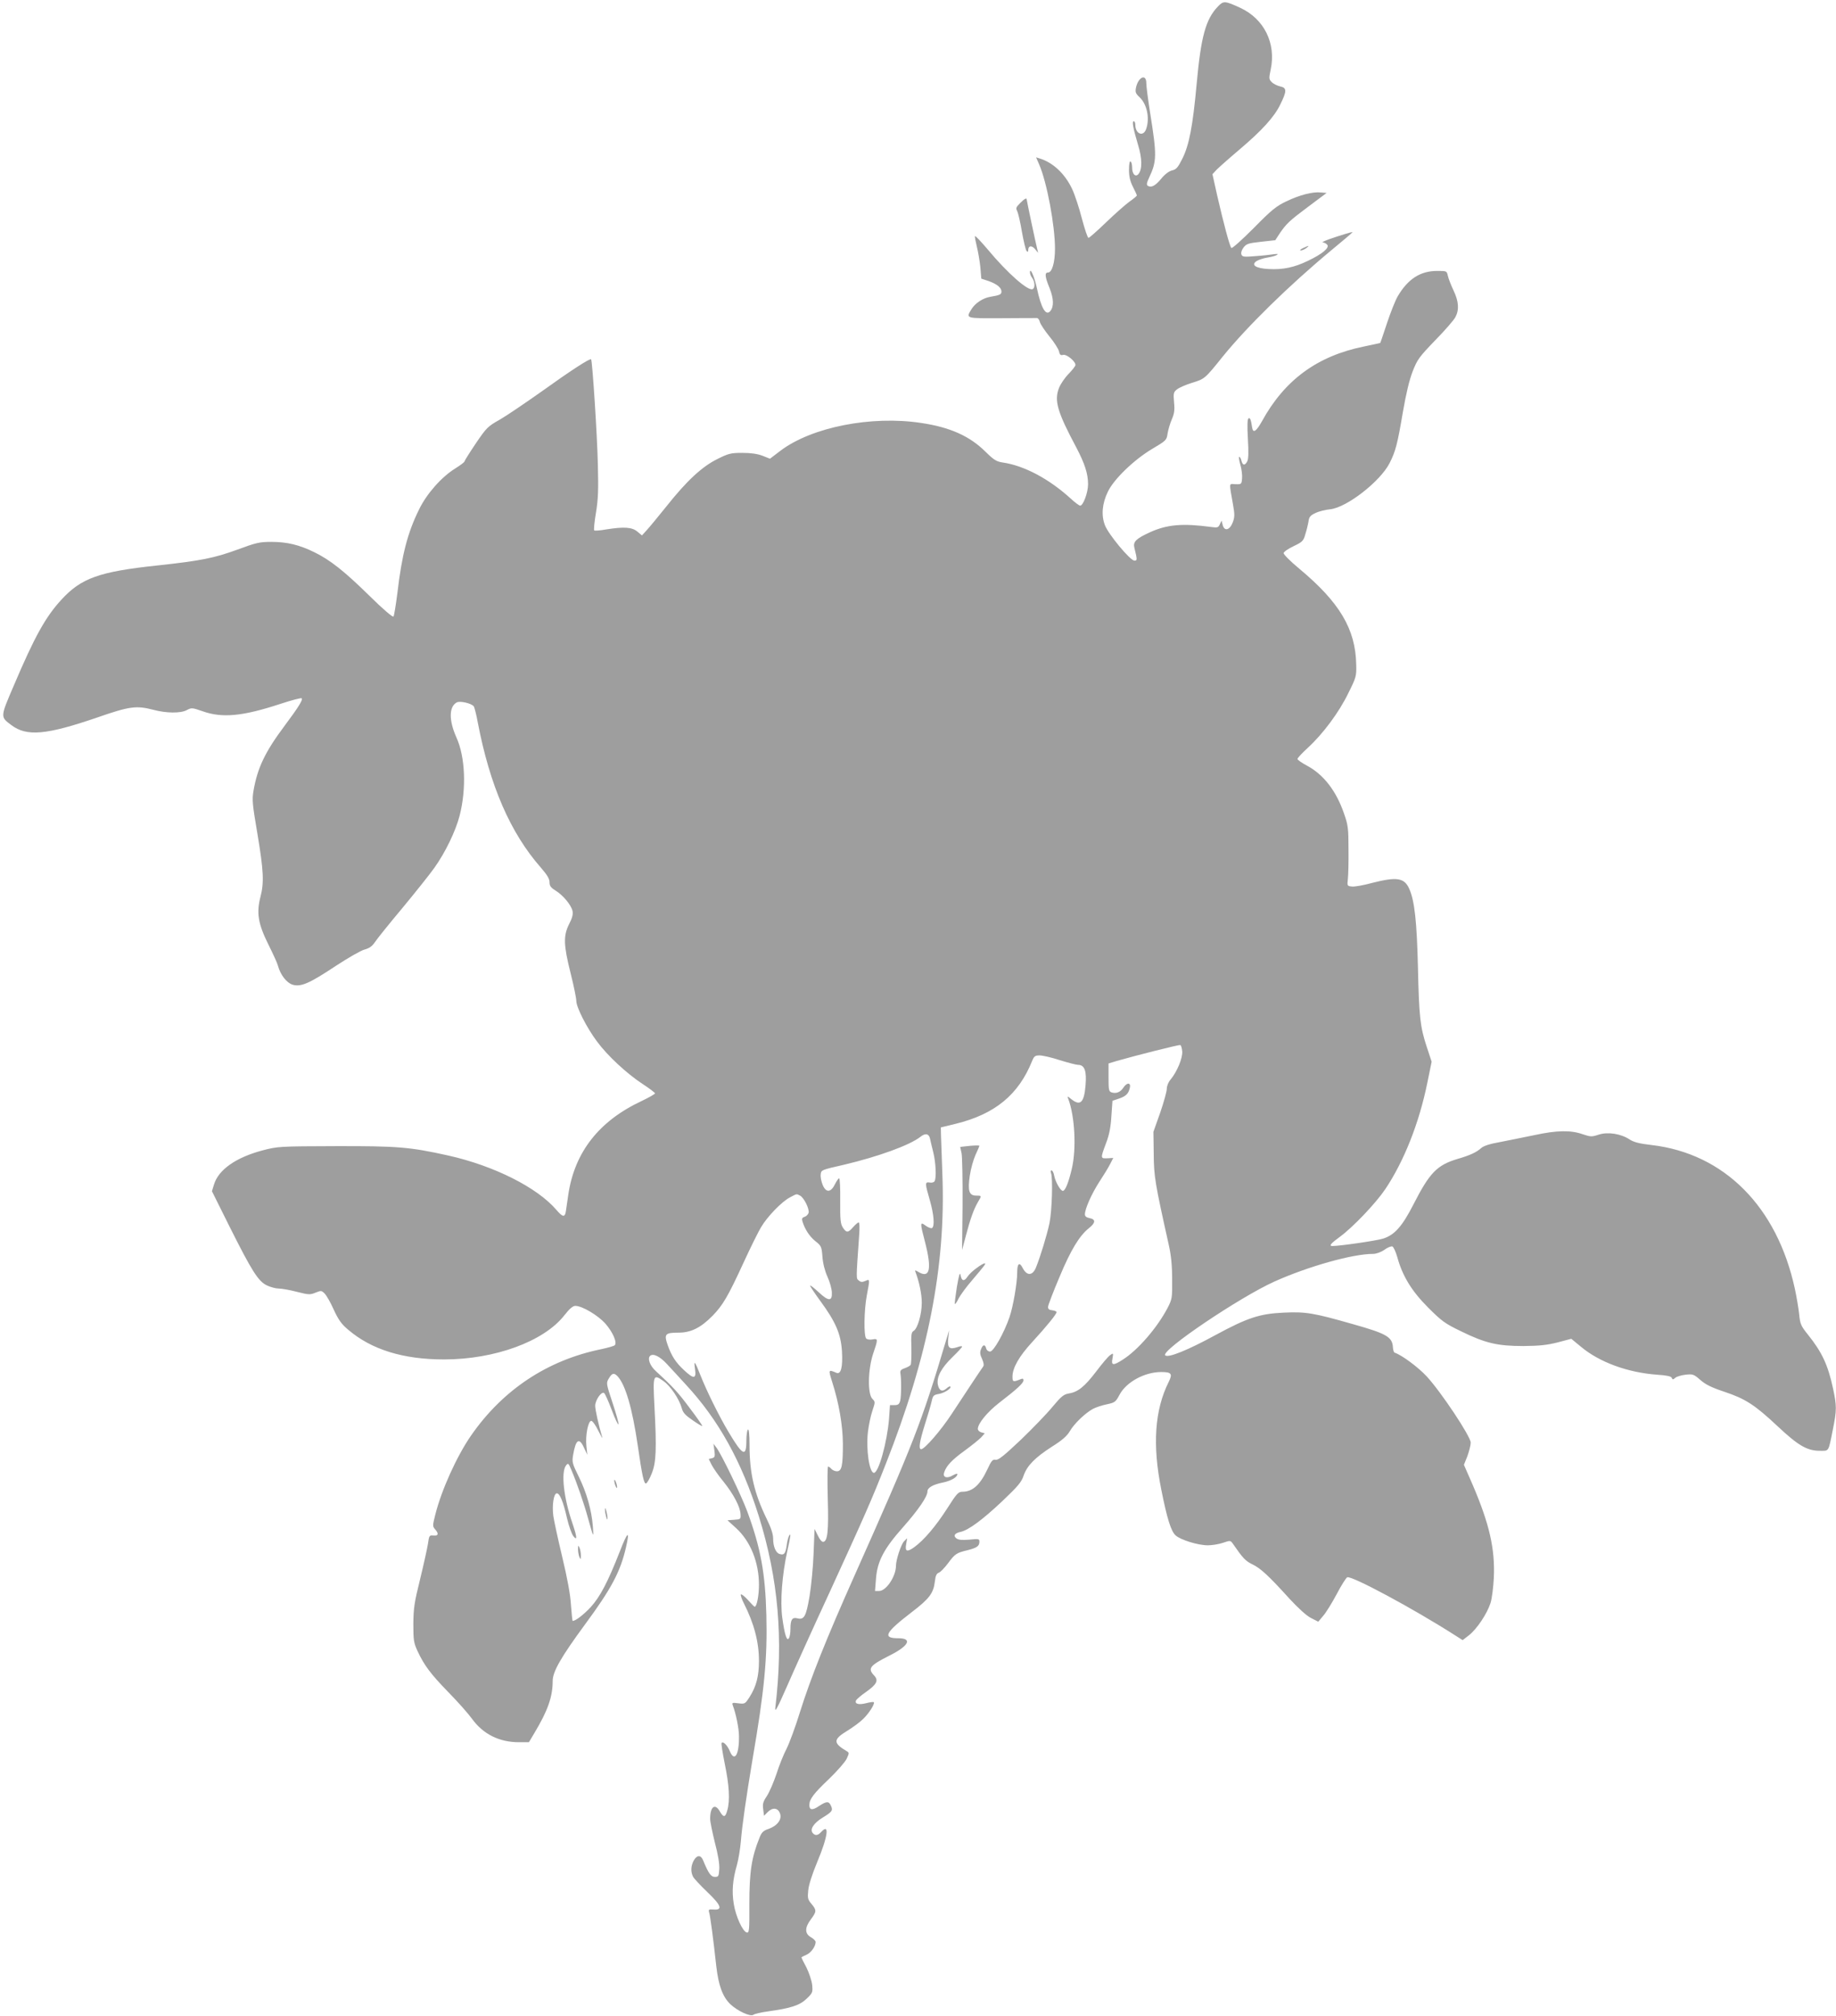 <?xml version="1.0" standalone="no"?>
<!DOCTYPE svg PUBLIC "-//W3C//DTD SVG 20010904//EN"
 "http://www.w3.org/TR/2001/REC-SVG-20010904/DTD/svg10.dtd">
<svg version="1.0" xmlns="http://www.w3.org/2000/svg"
 width="1166pt" height="1280pt" viewBox="0 0 1166 1280"
 preserveAspectRatio="xMidYMid meet">
<g transform="translate(0,1280) scale(0.1,-0.1)"
fill="#9e9e9e" stroke="none">
<path d="M7734 12758 c-77 -80 -107 -192 -134 -487 -25 -274 -48 -393 -92
-480 -27 -54 -38 -67 -65 -73 -20 -5 -46 -25 -68 -52 -37 -45 -63 -59 -85 -46
-10 6 -8 19 9 55 48 102 48 141 5 410 -13 82 -24 166 -24 187 0 63 -52 39 -66
-30 -5 -27 -2 -36 24 -60 46 -44 65 -132 41 -201 -18 -52 -69 -32 -69 28 0 12
-4 21 -10 21 -12 0 -4 -44 27 -148 27 -87 28 -157 3 -187 -19 -22 -40 0 -40
41 0 18 -4 36 -10 39 -6 4 -10 -16 -10 -53 0 -43 7 -72 25 -108 14 -27 25 -52
25 -55 0 -3 -21 -21 -47 -39 -26 -19 -93 -78 -149 -132 -56 -54 -106 -98 -111
-98 -6 0 -24 55 -42 122 -17 67 -45 152 -62 188 -45 96 -121 168 -206 194
l-23 7 20 -46 c49 -114 100 -387 100 -534 0 -88 -19 -151 -44 -151 -23 0 -20
-27 10 -100 26 -66 28 -116 4 -145 -28 -33 -58 19 -85 146 -15 71 -44 137 -44
99 0 -8 6 -24 14 -34 17 -23 20 -62 4 -71 -27 -17 -160 100 -285 250 -44 52
-80 90 -82 86 -2 -5 4 -35 12 -68 8 -32 18 -90 22 -130 l6 -72 46 -15 c53 -19
82 -42 82 -67 0 -18 -10 -23 -70 -33 -48 -8 -96 -40 -120 -78 -37 -61 -41 -59
193 -58 116 1 217 1 223 1 7 -1 15 -12 18 -25 3 -13 30 -54 60 -91 30 -36 57
-79 61 -94 5 -23 10 -28 26 -24 22 6 79 -40 79 -64 0 -7 -20 -32 -43 -56 -24
-24 -52 -65 -62 -91 -31 -80 -9 -153 110 -376 54 -103 75 -167 75 -234 0 -53
-31 -136 -50 -136 -6 0 -32 19 -58 43 -139 127 -297 211 -434 231 -40 6 -56
16 -110 69 -100 99 -225 155 -408 182 -315 48 -694 -26 -893 -176 l-67 -51
-48 19 c-32 12 -73 18 -128 18 -73 0 -88 -4 -158 -39 -97 -48 -193 -136 -324
-301 -53 -66 -109 -134 -126 -152 l-29 -32 -29 24 c-34 29 -85 32 -199 14 -38
-7 -72 -9 -75 -6 -4 3 1 54 11 113 14 85 16 145 12 302 -4 187 -35 663 -43
671 -7 8 -133 -74 -314 -204 -102 -72 -221 -153 -266 -179 -77 -43 -85 -52
-153 -152 -39 -58 -71 -109 -71 -113 0 -5 -27 -25 -59 -45 -86 -53 -181 -160
-229 -259 -73 -147 -110 -289 -138 -530 -10 -78 -21 -146 -25 -151 -5 -6 -68
48 -151 130 -162 159 -252 230 -353 279 -94 46 -172 65 -272 65 -75 0 -96 -5
-215 -49 -148 -54 -233 -71 -511 -101 -367 -39 -482 -80 -608 -218 -100 -109
-169 -233 -300 -541 -88 -205 -88 -201 -17 -254 98 -74 221 -63 545 48 207 72
249 77 357 49 82 -22 173 -23 212 -2 30 16 34 16 100 -7 126 -45 256 -32 496
47 70 23 131 39 134 35 9 -9 -20 -56 -109 -175 -124 -166 -172 -267 -197 -412
-10 -59 -7 -85 25 -274 39 -233 43 -309 19 -400 -26 -101 -15 -170 50 -301 30
-60 58 -121 61 -135 16 -59 55 -109 93 -121 53 -16 107 8 276 120 76 50 158
97 181 103 30 8 49 21 66 47 13 20 91 117 174 216 82 99 174 214 203 255 69
96 136 234 161 332 44 171 36 374 -21 498 -48 108 -47 194 3 221 21 11 93 -6
108 -25 4 -6 16 -51 25 -101 77 -402 206 -701 401 -923 40 -46 55 -71 55 -93
0 -23 8 -34 39 -53 49 -31 98 -91 107 -129 4 -21 -1 -44 -22 -84 -37 -74 -35
-133 10 -312 20 -79 36 -158 36 -175 0 -40 66 -170 131 -257 66 -90 188 -203
288 -269 45 -29 81 -57 81 -61 0 -4 -38 -26 -84 -48 -272 -127 -427 -325 -467
-596 -6 -38 -12 -85 -15 -103 -6 -42 -20 -40 -61 8 -122 142 -395 279 -684
344 -247 55 -325 61 -719 60 -359 -1 -367 -2 -463 -27 -169 -45 -280 -123
-308 -217 l-13 -42 113 -227 c140 -279 181 -345 236 -371 23 -11 57 -20 75
-20 19 0 71 -9 116 -21 75 -19 84 -19 118 -5 35 14 38 14 58 -6 11 -11 38 -57
58 -103 30 -65 50 -92 92 -127 148 -126 349 -188 608 -188 322 0 634 114 764
280 33 42 54 60 70 60 43 0 144 -60 191 -113 47 -54 76 -120 59 -137 -5 -5
-44 -16 -86 -25 -343 -70 -626 -259 -827 -549 -91 -132 -187 -344 -227 -503
-17 -68 -17 -73 -1 -91 25 -28 21 -43 -10 -40 -26 3 -28 0 -35 -52 -5 -30 -27
-131 -50 -225 -37 -149 -42 -184 -43 -285 0 -104 3 -120 27 -172 42 -90 83
-145 198 -263 59 -60 126 -136 149 -168 70 -96 172 -147 297 -147 l63 0 34 57
c86 143 117 231 117 332 0 59 52 150 207 361 166 225 223 333 258 485 27 115
11 105 -39 -25 -76 -194 -125 -287 -185 -353 -45 -48 -96 -87 -114 -87 -2 0
-7 46 -11 102 -4 68 -23 169 -56 307 -27 113 -52 229 -56 258 -9 69 3 143 22
143 19 0 40 -49 65 -158 11 -48 29 -98 39 -112 27 -35 26 -10 -5 81 -55 160
-73 321 -41 365 14 18 16 17 34 -26 36 -84 81 -215 107 -310 35 -125 36 -127
30 -48 -8 102 -40 214 -89 313 -42 85 -44 93 -36 140 17 99 39 112 70 42 l20
-42 -6 56 c-7 66 11 159 31 159 8 0 28 -28 45 -63 17 -34 28 -53 25 -43 -23
78 -45 175 -45 202 0 35 39 92 56 81 6 -3 28 -52 49 -108 21 -57 41 -97 43
-91 2 7 -15 68 -38 137 -41 124 -41 125 -23 155 20 34 33 37 56 12 50 -55 93
-205 127 -437 28 -195 40 -247 53 -242 7 2 23 30 36 63 28 69 32 153 17 430
-10 197 -8 203 57 157 45 -31 101 -115 117 -173 7 -28 23 -45 70 -77 33 -23
60 -39 60 -35 0 4 -36 56 -81 115 -73 98 -106 134 -214 233 -37 33 -54 79 -37
96 19 19 63 -2 110 -54 26 -28 79 -85 117 -127 208 -224 355 -489 464 -836
124 -398 157 -778 105 -1215 -4 -36 11 -8 74 135 43 99 165 369 272 600 220
480 267 586 356 813 268 680 381 1254 359 1832 -4 113 -8 227 -9 254 l-1 49
95 23 c248 61 398 184 484 397 13 32 19 37 48 37 19 0 77 -13 128 -30 52 -16
105 -30 117 -30 41 0 55 -39 47 -130 -9 -110 -33 -133 -90 -88 -26 21 -27 21
-20 3 42 -111 53 -316 23 -444 -21 -89 -42 -141 -57 -141 -15 0 -47 56 -55 96
-3 19 -11 34 -17 34 -6 0 -7 -8 -3 -17 12 -34 6 -239 -10 -318 -16 -75 -57
-210 -86 -282 -22 -53 -58 -54 -85 -1 -20 39 -34 27 -34 -30 0 -67 -26 -217
-49 -284 -35 -101 -101 -218 -123 -218 -11 0 -22 8 -25 20 -7 28 -22 25 -33
-6 -8 -19 -6 -34 7 -61 10 -23 13 -40 7 -48 -14 -19 -118 -176 -200 -301 -68
-104 -172 -224 -194 -224 -18 0 -10 49 24 158 19 59 38 125 43 147 8 36 12 40
46 46 35 6 83 37 72 47 -3 3 -14 -3 -25 -13 -26 -23 -46 -14 -54 25 -9 48 22
106 92 174 34 33 62 63 62 67 0 5 -14 3 -30 -3 -51 -17 -64 -5 -58 55 l6 52
-20 -65 c-155 -521 -208 -656 -578 -1485 -184 -412 -281 -656 -350 -875 -28
-91 -66 -194 -84 -230 -19 -36 -48 -108 -65 -162 -18 -53 -45 -116 -61 -140
-24 -36 -28 -50 -23 -84 l5 -41 24 24 c31 31 65 27 78 -10 13 -37 -17 -77 -72
-97 -34 -11 -45 -22 -58 -55 -51 -126 -65 -217 -65 -423 1 -167 -1 -183 -16
-180 -26 5 -71 104 -83 182 -13 80 -7 153 20 246 10 36 21 103 25 150 8 101
34 281 74 520 76 442 95 643 88 918 -7 267 -36 426 -122 659 -39 104 -163 361
-195 403 l-19 25 6 -43 c5 -38 3 -44 -15 -49 l-21 -5 19 -38 c11 -21 44 -69
75 -106 64 -80 106 -160 108 -206 2 -32 1 -33 -41 -36 l-42 -3 55 -50 c91 -83
145 -217 145 -360 0 -69 -14 -139 -27 -139 -3 0 -22 19 -43 43 -21 23 -41 39
-45 35 -3 -3 5 -29 19 -56 65 -128 96 -246 96 -366 0 -95 -17 -162 -59 -228
-29 -45 -30 -46 -72 -41 -37 5 -41 4 -36 -11 20 -51 40 -148 40 -196 2 -119
-28 -169 -58 -97 -15 37 -42 64 -52 53 -4 -3 6 -63 20 -134 28 -134 34 -232
16 -294 -12 -46 -24 -48 -47 -8 -31 55 -62 32 -62 -47 0 -17 14 -85 30 -150
20 -75 30 -136 28 -168 -3 -46 -5 -50 -28 -50 -25 0 -41 23 -75 106 -14 34
-38 34 -58 0 -19 -33 -22 -72 -6 -104 6 -12 47 -56 91 -98 89 -85 100 -116 39
-111 -30 2 -33 0 -27 -20 7 -23 26 -166 45 -340 14 -122 40 -193 88 -240 46
-44 130 -83 148 -68 6 5 47 15 91 21 145 20 202 38 246 80 39 37 40 41 36 88
-3 27 -19 75 -36 110 -18 33 -32 62 -32 64 0 3 14 10 30 17 30 12 60 54 60 82
0 7 -14 21 -30 30 -40 23 -40 61 0 114 36 48 37 58 4 97 -24 28 -26 37 -21 87
3 34 25 102 56 177 69 164 81 253 26 193 -21 -23 -38 -25 -54 -6 -19 23 7 63
63 97 62 38 67 46 53 76 -13 30 -28 29 -77 -3 -41 -28 -60 -25 -60 7 0 37 27
73 124 165 52 50 103 108 113 129 17 37 17 38 -1 49 -86 51 -85 74 4 128 36
22 81 55 101 75 38 36 77 98 68 107 -2 3 -24 0 -47 -6 -47 -12 -74 -6 -66 16
3 8 32 33 64 55 69 49 81 73 51 105 -42 44 -27 63 96 125 125 62 150 111 58
111 -103 0 -85 35 87 167 110 84 136 119 145 192 4 38 11 52 25 57 10 3 36 30
58 59 45 61 54 67 125 84 59 15 75 26 75 54 0 18 -4 19 -63 13 -46 -4 -68 -2
-82 7 -23 17 -13 34 25 42 51 11 141 78 265 195 100 95 123 122 136 163 22 63
72 114 181 184 64 40 94 67 112 97 28 49 99 116 147 142 19 10 58 23 88 29 51
11 56 14 81 61 43 81 160 144 264 144 66 0 74 -11 48 -63 -89 -178 -104 -400
-47 -683 37 -186 62 -265 91 -291 32 -29 143 -63 205 -63 26 0 70 7 96 16 44
15 47 15 60 -2 67 -97 82 -113 127 -135 52 -25 102 -71 237 -220 54 -58 105
-105 134 -120 l47 -24 31 37 c18 20 56 82 86 138 29 56 60 104 67 107 29 11
418 -198 681 -366 l52 -33 40 31 c51 40 116 138 137 205 9 28 18 101 21 161 8
183 -28 340 -134 588 l-56 128 22 55 c11 31 21 69 21 86 0 39 -189 323 -280
421 -55 59 -158 135 -203 150 -5 1 -10 17 -11 35 -4 65 -41 86 -254 146 -249
71 -299 80 -441 73 -151 -7 -228 -32 -433 -143 -174 -95 -300 -146 -318 -128
-30 30 476 371 695 469 214 96 496 175 624 175 21 0 50 10 73 26 20 15 43 24
51 21 7 -3 21 -33 31 -68 33 -120 91 -215 196 -320 86 -86 106 -101 210 -151
153 -75 231 -93 395 -93 102 1 149 6 217 23 l87 23 63 -52 c117 -97 294 -162
481 -176 62 -4 90 -10 94 -20 5 -12 8 -12 22 0 9 8 38 17 66 20 46 5 52 3 93
-33 33 -29 71 -48 152 -75 135 -45 194 -83 340 -220 130 -122 187 -155 267
-155 60 0 54 -10 83 135 25 124 25 149 1 261 -32 149 -70 230 -159 341 -45 56
-50 68 -56 130 -4 37 -16 109 -27 160 -113 523 -449 860 -910 914 -78 9 -113
18 -139 35 -56 37 -139 50 -197 31 -45 -15 -52 -14 -103 3 -75 26 -162 25
-305 -6 -66 -14 -164 -33 -218 -44 -65 -11 -106 -25 -120 -38 -30 -27 -70 -46
-153 -70 -128 -39 -175 -87 -277 -287 -71 -139 -120 -195 -193 -218 -40 -13
-274 -47 -322 -47 -24 0 -11 16 48 59 82 60 226 211 287 301 119 177 216 421
268 678 l27 132 -31 94 c-42 128 -49 189 -56 506 -7 288 -21 421 -55 497 -31
71 -79 78 -236 38 -54 -15 -112 -25 -128 -23 -30 3 -31 4 -26 48 3 25 5 110 4
190 0 131 -3 153 -28 224 -49 144 -130 249 -235 305 -34 18 -61 37 -61 43 0 6
30 38 66 71 96 88 198 225 257 347 50 100 52 108 50 181 -4 225 -105 395 -362
609 -59 49 -100 91 -99 99 2 9 30 28 64 44 56 27 62 33 74 76 8 25 17 62 20
81 4 29 12 38 44 53 22 11 64 21 94 24 105 11 318 177 377 293 38 75 50 121
84 322 20 116 41 205 62 259 30 77 41 92 144 199 62 63 119 129 128 147 25 47
21 100 -12 169 -16 34 -32 75 -36 93 -7 31 -7 31 -68 31 -107 0 -186 -51 -251
-162 -14 -24 -44 -99 -67 -168 -23 -69 -42 -126 -43 -127 -1 -1 -48 -11 -105
-23 -295 -60 -503 -212 -647 -475 -36 -64 -56 -78 -62 -39 -7 49 -13 64 -23
58 -7 -4 -9 -46 -4 -129 5 -85 4 -129 -4 -144 -15 -28 -29 -27 -37 4 -3 14
-10 25 -14 25 -4 0 -1 -22 7 -50 8 -27 13 -66 11 -87 -3 -37 -4 -38 -42 -37
-43 2 -41 18 -15 -132 11 -61 10 -78 -2 -110 -19 -50 -53 -59 -64 -17 l-7 28
-11 -23 c-9 -21 -16 -23 -51 -18 -186 25 -285 17 -397 -35 -85 -39 -104 -59
-95 -96 19 -76 19 -83 0 -82 -27 1 -165 167 -187 225 -24 63 -18 137 19 213
38 79 165 202 281 271 89 53 92 55 98 98 4 24 16 65 27 90 16 37 19 60 14 109
-5 58 -3 64 20 82 13 10 56 29 95 41 79 24 81 25 194 166 155 191 420 451 691
676 74 61 134 112 134 114 0 4 -81 -21 -150 -45 -30 -11 -48 -20 -39 -20 9 -1
22 -7 28 -15 16 -19 -32 -59 -123 -102 -86 -42 -160 -57 -248 -52 -83 4 -116
26 -77 51 13 8 44 18 69 22 25 4 52 11 60 17 10 6 4 7 -20 4 -19 -3 -72 -9
-117 -12 -72 -6 -83 -5 -89 10 -4 11 1 28 13 44 18 24 30 28 111 37 l91 10 26
40 c43 64 63 83 185 174 l115 86 -35 3 c-53 6 -137 -16 -220 -56 -64 -30 -94
-54 -208 -170 -76 -76 -137 -131 -142 -126 -11 11 -50 159 -90 333 l-30 135
27 29 c16 16 80 73 144 127 144 122 221 207 259 285 43 87 43 107 1 116 -18 4
-43 16 -54 27 -19 19 -19 24 -7 81 35 166 -42 321 -193 391 -98 45 -107 46
-143 8z m-226 -6632 c4 -41 -33 -130 -73 -178 -15 -17 -25 -42 -25 -60 0 -17
-19 -85 -42 -152 l-43 -121 2 -140 c1 -143 8 -185 95 -575 15 -67 22 -131 22
-220 1 -121 0 -127 -30 -185 -66 -125 -188 -266 -283 -326 -62 -40 -75 -38
-66 7 6 35 6 36 -15 21 -12 -8 -51 -54 -88 -103 -74 -97 -116 -131 -174 -140
-33 -6 -48 -18 -104 -85 -36 -44 -127 -138 -202 -210 -108 -102 -142 -129
-159 -126 -19 4 -27 -6 -53 -62 -46 -98 -94 -141 -158 -141 -26 0 -36 -11 -96
-105 -73 -114 -148 -202 -210 -247 -46 -33 -60 -28 -51 21 l6 36 -20 -20 c-18
-18 -51 -117 -51 -155 0 -67 -62 -160 -107 -160 l-26 0 6 76 c8 112 50 192
172 329 97 110 155 194 155 227 0 24 35 44 100 57 52 11 90 34 90 53 0 5 -13
1 -29 -8 -37 -22 -65 -13 -55 18 13 42 49 80 129 138 44 32 91 70 105 84 l24
27 -22 6 c-12 3 -22 13 -22 22 0 34 60 107 136 166 112 86 154 125 154 142 0
11 -5 13 -17 8 -49 -20 -53 -19 -53 16 0 55 42 129 125 219 91 99 155 178 155
190 0 5 -12 10 -27 12 -21 2 -28 8 -27 23 1 11 33 95 72 187 72 173 127 263
187 311 43 34 45 56 5 64 -20 4 -30 11 -30 24 0 35 42 129 90 204 27 41 59 93
70 115 l20 39 -37 -2 c-45 -2 -45 -1 -8 98 19 49 29 99 33 168 l7 99 39 13
c47 16 62 31 71 68 9 36 -18 37 -41 2 -18 -28 -45 -39 -74 -30 -18 6 -20 15
-20 95 l0 89 53 16 c129 37 393 103 402 101 6 -1 11 -19 13 -40z m-1602 -553
c3 -16 13 -55 21 -88 16 -65 21 -164 8 -184 -4 -7 -18 -11 -31 -8 -31 5 -30
-5 1 -112 26 -90 32 -165 14 -177 -6 -3 -24 3 -40 15 -37 27 -37 21 -4 -105
43 -167 31 -230 -38 -191 -25 15 -29 15 -23 2 24 -63 40 -140 40 -195 0 -73
-27 -165 -52 -179 -14 -8 -17 -25 -14 -108 1 -54 -1 -103 -5 -108 -4 -6 -21
-15 -38 -21 -22 -7 -29 -15 -27 -30 7 -37 6 -149 -1 -176 -6 -22 -13 -28 -36
-28 l-29 0 -6 -87 c-12 -148 -66 -343 -96 -343 -29 0 -51 150 -38 260 5 41 17
101 28 133 19 57 19 58 0 77 -31 31 -28 187 5 286 32 94 32 98 -4 91 -15 -3
-33 -1 -40 6 -16 16 -14 180 4 274 20 105 20 105 -10 91 -19 -8 -28 -8 -41 3
-17 14 -18 0 2 282 4 49 3 87 -3 87 -4 0 -20 -13 -35 -30 -32 -37 -43 -37 -65
-3 -15 23 -18 49 -17 170 1 79 -2 143 -7 143 -4 0 -16 -17 -26 -37 -26 -54
-57 -56 -78 -6 -9 21 -15 51 -13 67 3 29 4 29 148 62 216 51 418 124 485 177
31 25 54 21 61 -10z m-825 -363 c26 -14 61 -87 54 -110 -3 -10 -15 -22 -26
-25 -15 -5 -18 -12 -13 -28 15 -51 46 -97 82 -126 37 -29 40 -34 45 -98 3 -43
15 -90 32 -128 15 -32 27 -77 28 -99 3 -58 -21 -58 -83 0 -28 26 -52 45 -55
43 -2 -3 27 -46 64 -97 98 -133 131 -210 138 -319 6 -101 -6 -150 -35 -138
-52 22 -52 22 -27 -58 43 -134 67 -274 68 -392 0 -140 -7 -175 -38 -175 -12 0
-28 7 -35 15 -7 8 -16 15 -21 15 -4 0 -5 -91 -2 -202 6 -206 -1 -271 -28 -276
-9 -2 -23 14 -35 40 l-21 42 -6 -154 c-3 -85 -15 -209 -26 -275 -22 -128 -34
-150 -79 -138 -31 7 -42 -9 -42 -67 0 -25 -4 -52 -10 -60 -13 -21 -27 22 -42
131 -14 105 -1 272 32 423 22 97 24 119 11 96 -5 -8 -12 -36 -15 -62 -8 -52
-17 -62 -45 -53 -24 7 -41 47 -41 98 0 28 -13 68 -41 125 -79 162 -109 291
-109 469 0 67 -4 102 -10 98 -5 -3 -10 -35 -10 -70 0 -108 -23 -97 -113 54
-59 98 -139 260 -178 359 -37 94 -44 101 -35 40 9 -62 -8 -64 -69 -7 -53 49
-80 90 -105 161 -24 69 -16 78 69 78 79 0 142 31 218 109 63 65 97 122 193
331 44 96 95 199 113 229 39 67 132 163 184 190 46 24 40 23 64 11z"/>
<path d="M6477 11509 c-24 -24 -27 -31 -17 -49 6 -12 20 -71 30 -132 11 -61
24 -116 30 -122 7 -7 10 -5 10 6 0 29 22 32 43 7 l20 -24 -6 25 c-8 29 -67
309 -67 315 0 11 -17 1 -43 -26z"/>
<path d="M8275 11225 c-16 -8 -23 -14 -14 -15 8 0 24 7 35 15 23 18 18 18 -21
0z"/>
<path d="M6132 5523 l-34 -4 9 -42 c4 -23 7 -170 6 -327 l-3 -285 24 90 c28
107 50 168 76 213 25 42 26 42 -10 42 -46 0 -55 30 -41 127 6 42 23 102 36
131 14 30 25 56 25 58 0 4 -38 3 -88 -3z"/>
<path d="M6202 4750 c-23 -16 -49 -41 -58 -55 -21 -32 -37 -28 -44 11 -4 21
-10 -1 -23 -75 -9 -57 -15 -106 -13 -109 3 -2 14 14 25 37 12 22 49 73 84 113
83 98 91 108 80 108 -6 0 -29 -13 -51 -30z"/>
<path d="M3901 3400 c0 -8 4 -24 9 -35 5 -13 9 -14 9 -5 0 8 -4 24 -9 35 -5
13 -9 14 -9 5z"/>
<path d="M3842 3215 c0 -11 4 -31 8 -45 6 -20 8 -21 8 -5 0 11 -4 31 -8 45 -6
20 -8 21 -8 5z"/>
<path d="M3671 2965 c0 -16 4 -39 9 -50 7 -17 9 -16 9 10 0 17 -4 39 -9 50 -7
17 -9 16 -9 -10z"/>
</g>
</svg>
